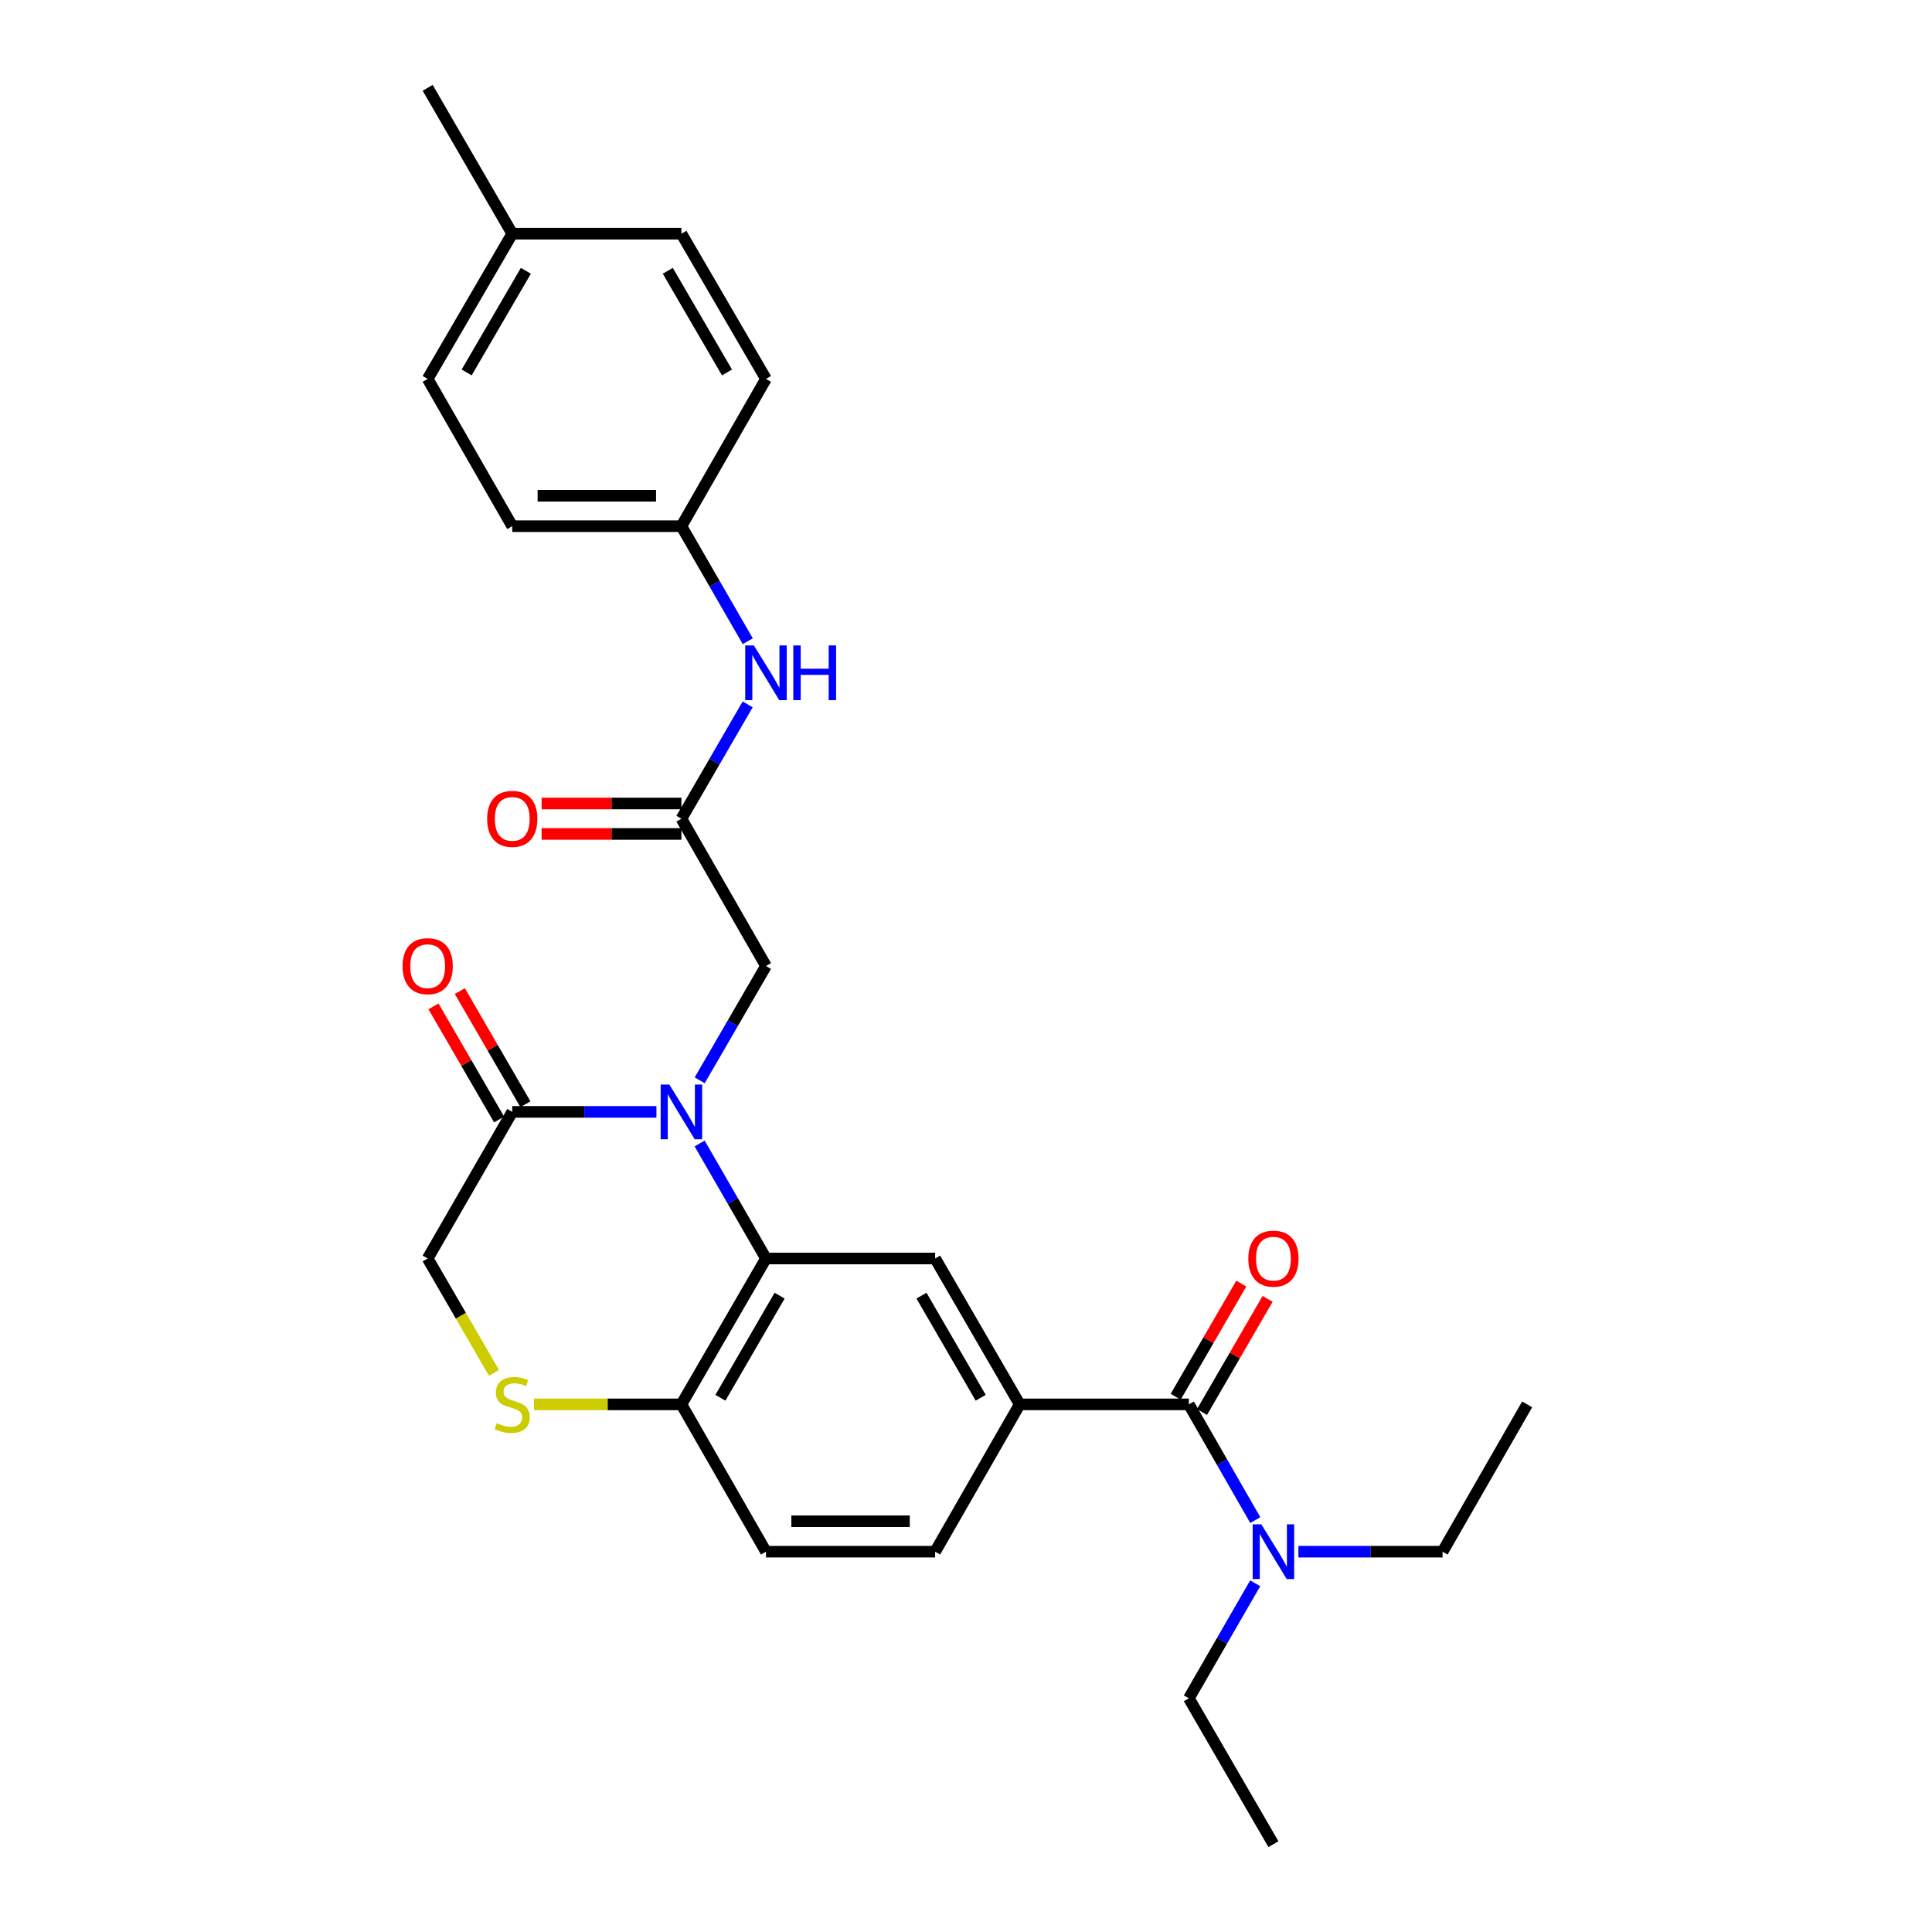 <?xml version='1.0' encoding='iso-8859-1'?>
<svg version='1.1' baseProfile='full'
              xmlns='http://www.w3.org/2000/svg'
                      xmlns:rdkit='http://www.rdkit.org/xml'
                      xmlns:xlink='http://www.w3.org/1999/xlink'
                  xml:space='preserve'
width='1000px' height='1000px' viewBox='0 0 1000 1000'>
<!-- END OF HEADER -->
<rect style='opacity:1.0;fill:#FFFFFF;stroke:none' width='1000' height='1000' x='0' y='0'> </rect>
<path class='bond-0' d='M 362.127,591.858 L 379.297,621.625' style='fill:none;fill-rule:evenodd;stroke:#0000FF;stroke-width:6px;stroke-linecap:butt;stroke-linejoin:miter;stroke-opacity:1' />
<path class='bond-0' d='M 379.297,621.625 L 396.467,651.393' style='fill:none;fill-rule:evenodd;stroke:#000000;stroke-width:6px;stroke-linecap:butt;stroke-linejoin:miter;stroke-opacity:1' />
<path class='bond-1' d='M 339.767,575.508 L 302.456,575.508' style='fill:none;fill-rule:evenodd;stroke:#0000FF;stroke-width:6px;stroke-linecap:butt;stroke-linejoin:miter;stroke-opacity:1' />
<path class='bond-1' d='M 302.456,575.508 L 265.144,575.508' style='fill:none;fill-rule:evenodd;stroke:#000000;stroke-width:6px;stroke-linecap:butt;stroke-linejoin:miter;stroke-opacity:1' />
<path class='bond-8' d='M 362.169,559.166 L 379.318,529.583' style='fill:none;fill-rule:evenodd;stroke:#0000FF;stroke-width:6px;stroke-linecap:butt;stroke-linejoin:miter;stroke-opacity:1' />
<path class='bond-8' d='M 379.318,529.583 L 396.467,500' style='fill:none;fill-rule:evenodd;stroke:#000000;stroke-width:6px;stroke-linecap:butt;stroke-linejoin:miter;stroke-opacity:1' />
<path class='bond-4' d='M 396.467,651.393 L 484.019,651.393' style='fill:none;fill-rule:evenodd;stroke:#000000;stroke-width:6px;stroke-linecap:butt;stroke-linejoin:miter;stroke-opacity:1' />
<path class='bond-7' d='M 396.467,651.393 L 352.696,726.901' style='fill:none;fill-rule:evenodd;stroke:#000000;stroke-width:6px;stroke-linecap:butt;stroke-linejoin:miter;stroke-opacity:1' />
<path class='bond-7' d='M 403.532,670.62 L 372.892,723.476' style='fill:none;fill-rule:evenodd;stroke:#000000;stroke-width:6px;stroke-linecap:butt;stroke-linejoin:miter;stroke-opacity:1' />
<path class='bond-9' d='M 265.144,575.508 L 221.364,651.393' style='fill:none;fill-rule:evenodd;stroke:#000000;stroke-width:6px;stroke-linecap:butt;stroke-linejoin:miter;stroke-opacity:1' />
<path class='bond-13' d='M 271.959,571.557 L 254.98,542.274' style='fill:none;fill-rule:evenodd;stroke:#000000;stroke-width:6px;stroke-linecap:butt;stroke-linejoin:miter;stroke-opacity:1' />
<path class='bond-13' d='M 254.98,542.274 L 238.002,512.991' style='fill:none;fill-rule:evenodd;stroke:#FF0000;stroke-width:6px;stroke-linecap:butt;stroke-linejoin:miter;stroke-opacity:1' />
<path class='bond-13' d='M 258.33,579.459 L 241.351,550.176' style='fill:none;fill-rule:evenodd;stroke:#000000;stroke-width:6px;stroke-linecap:butt;stroke-linejoin:miter;stroke-opacity:1' />
<path class='bond-13' d='M 241.351,550.176 L 224.373,520.893' style='fill:none;fill-rule:evenodd;stroke:#FF0000;stroke-width:6px;stroke-linecap:butt;stroke-linejoin:miter;stroke-opacity:1' />
<path class='bond-2' d='M 615.351,726.901 L 527.799,726.901' style='fill:none;fill-rule:evenodd;stroke:#000000;stroke-width:6px;stroke-linecap:butt;stroke-linejoin:miter;stroke-opacity:1' />
<path class='bond-10' d='M 615.351,726.901 L 632.541,756.848' style='fill:none;fill-rule:evenodd;stroke:#000000;stroke-width:6px;stroke-linecap:butt;stroke-linejoin:miter;stroke-opacity:1' />
<path class='bond-10' d='M 632.541,756.848 L 649.732,786.795' style='fill:none;fill-rule:evenodd;stroke:#0000FF;stroke-width:6px;stroke-linecap:butt;stroke-linejoin:miter;stroke-opacity:1' />
<path class='bond-12' d='M 622.166,730.851 L 639.141,701.568' style='fill:none;fill-rule:evenodd;stroke:#000000;stroke-width:6px;stroke-linecap:butt;stroke-linejoin:miter;stroke-opacity:1' />
<path class='bond-12' d='M 639.141,701.568 L 656.116,672.285' style='fill:none;fill-rule:evenodd;stroke:#FF0000;stroke-width:6px;stroke-linecap:butt;stroke-linejoin:miter;stroke-opacity:1' />
<path class='bond-12' d='M 608.536,722.95 L 625.511,693.667' style='fill:none;fill-rule:evenodd;stroke:#000000;stroke-width:6px;stroke-linecap:butt;stroke-linejoin:miter;stroke-opacity:1' />
<path class='bond-12' d='M 625.511,693.667 L 642.486,664.384' style='fill:none;fill-rule:evenodd;stroke:#FF0000;stroke-width:6px;stroke-linecap:butt;stroke-linejoin:miter;stroke-opacity:1' />
<path class='bond-3' d='M 527.799,726.901 L 484.019,651.393' style='fill:none;fill-rule:evenodd;stroke:#000000;stroke-width:6px;stroke-linecap:butt;stroke-linejoin:miter;stroke-opacity:1' />
<path class='bond-3' d='M 507.603,723.477 L 476.957,670.621' style='fill:none;fill-rule:evenodd;stroke:#000000;stroke-width:6px;stroke-linecap:butt;stroke-linejoin:miter;stroke-opacity:1' />
<path class='bond-29' d='M 527.799,726.901 L 484.019,803.153' style='fill:none;fill-rule:evenodd;stroke:#000000;stroke-width:6px;stroke-linecap:butt;stroke-linejoin:miter;stroke-opacity:1' />
<path class='bond-5' d='M 255.692,710.599 L 238.528,680.996' style='fill:none;fill-rule:evenodd;stroke:#CCCC00;stroke-width:6px;stroke-linecap:butt;stroke-linejoin:miter;stroke-opacity:1' />
<path class='bond-5' d='M 238.528,680.996 L 221.364,651.393' style='fill:none;fill-rule:evenodd;stroke:#000000;stroke-width:6px;stroke-linecap:butt;stroke-linejoin:miter;stroke-opacity:1' />
<path class='bond-28' d='M 276.413,726.901 L 314.555,726.901' style='fill:none;fill-rule:evenodd;stroke:#CCCC00;stroke-width:6px;stroke-linecap:butt;stroke-linejoin:miter;stroke-opacity:1' />
<path class='bond-28' d='M 314.555,726.901 L 352.696,726.901' style='fill:none;fill-rule:evenodd;stroke:#000000;stroke-width:6px;stroke-linecap:butt;stroke-linejoin:miter;stroke-opacity:1' />
<path class='bond-6' d='M 352.696,423.765 L 396.467,500' style='fill:none;fill-rule:evenodd;stroke:#000000;stroke-width:6px;stroke-linecap:butt;stroke-linejoin:miter;stroke-opacity:1' />
<path class='bond-11' d='M 352.696,423.765 L 369.846,394.174' style='fill:none;fill-rule:evenodd;stroke:#000000;stroke-width:6px;stroke-linecap:butt;stroke-linejoin:miter;stroke-opacity:1' />
<path class='bond-11' d='M 369.846,394.174 L 386.996,364.582' style='fill:none;fill-rule:evenodd;stroke:#0000FF;stroke-width:6px;stroke-linecap:butt;stroke-linejoin:miter;stroke-opacity:1' />
<path class='bond-15' d='M 352.696,415.888 L 316.515,415.888' style='fill:none;fill-rule:evenodd;stroke:#000000;stroke-width:6px;stroke-linecap:butt;stroke-linejoin:miter;stroke-opacity:1' />
<path class='bond-15' d='M 316.515,415.888 L 280.333,415.888' style='fill:none;fill-rule:evenodd;stroke:#FF0000;stroke-width:6px;stroke-linecap:butt;stroke-linejoin:miter;stroke-opacity:1' />
<path class='bond-15' d='M 352.696,431.643 L 316.515,431.643' style='fill:none;fill-rule:evenodd;stroke:#000000;stroke-width:6px;stroke-linecap:butt;stroke-linejoin:miter;stroke-opacity:1' />
<path class='bond-15' d='M 316.515,431.643 L 280.333,431.643' style='fill:none;fill-rule:evenodd;stroke:#FF0000;stroke-width:6px;stroke-linecap:butt;stroke-linejoin:miter;stroke-opacity:1' />
<path class='bond-16' d='M 352.696,726.901 L 396.467,803.153' style='fill:none;fill-rule:evenodd;stroke:#000000;stroke-width:6px;stroke-linecap:butt;stroke-linejoin:miter;stroke-opacity:1' />
<path class='bond-23' d='M 649.691,819.503 L 632.521,849.27' style='fill:none;fill-rule:evenodd;stroke:#0000FF;stroke-width:6px;stroke-linecap:butt;stroke-linejoin:miter;stroke-opacity:1' />
<path class='bond-23' d='M 632.521,849.27 L 615.351,879.037' style='fill:none;fill-rule:evenodd;stroke:#000000;stroke-width:6px;stroke-linecap:butt;stroke-linejoin:miter;stroke-opacity:1' />
<path class='bond-24' d='M 672.051,803.153 L 709.362,803.153' style='fill:none;fill-rule:evenodd;stroke:#0000FF;stroke-width:6px;stroke-linecap:butt;stroke-linejoin:miter;stroke-opacity:1' />
<path class='bond-24' d='M 709.362,803.153 L 746.674,803.153' style='fill:none;fill-rule:evenodd;stroke:#000000;stroke-width:6px;stroke-linecap:butt;stroke-linejoin:miter;stroke-opacity:1' />
<path class='bond-17' d='M 387.036,331.89 L 369.866,302.122' style='fill:none;fill-rule:evenodd;stroke:#0000FF;stroke-width:6px;stroke-linecap:butt;stroke-linejoin:miter;stroke-opacity:1' />
<path class='bond-17' d='M 369.866,302.122 L 352.696,272.355' style='fill:none;fill-rule:evenodd;stroke:#000000;stroke-width:6px;stroke-linecap:butt;stroke-linejoin:miter;stroke-opacity:1' />
<path class='bond-14' d='M 484.019,803.153 L 396.467,803.153' style='fill:none;fill-rule:evenodd;stroke:#000000;stroke-width:6px;stroke-linecap:butt;stroke-linejoin:miter;stroke-opacity:1' />
<path class='bond-14' d='M 470.886,787.398 L 409.6,787.398' style='fill:none;fill-rule:evenodd;stroke:#000000;stroke-width:6px;stroke-linecap:butt;stroke-linejoin:miter;stroke-opacity:1' />
<path class='bond-19' d='M 352.696,272.355 L 396.467,196.121' style='fill:none;fill-rule:evenodd;stroke:#000000;stroke-width:6px;stroke-linecap:butt;stroke-linejoin:miter;stroke-opacity:1' />
<path class='bond-20' d='M 352.696,272.355 L 265.144,272.355' style='fill:none;fill-rule:evenodd;stroke:#000000;stroke-width:6px;stroke-linecap:butt;stroke-linejoin:miter;stroke-opacity:1' />
<path class='bond-20' d='M 339.563,256.601 L 278.277,256.601' style='fill:none;fill-rule:evenodd;stroke:#000000;stroke-width:6px;stroke-linecap:butt;stroke-linejoin:miter;stroke-opacity:1' />
<path class='bond-18' d='M 265.144,120.963 L 221.364,196.121' style='fill:none;fill-rule:evenodd;stroke:#000000;stroke-width:6px;stroke-linecap:butt;stroke-linejoin:miter;stroke-opacity:1' />
<path class='bond-18' d='M 272.191,140.166 L 241.545,192.777' style='fill:none;fill-rule:evenodd;stroke:#000000;stroke-width:6px;stroke-linecap:butt;stroke-linejoin:miter;stroke-opacity:1' />
<path class='bond-25' d='M 265.144,120.963 L 221.364,45.455' style='fill:none;fill-rule:evenodd;stroke:#000000;stroke-width:6px;stroke-linecap:butt;stroke-linejoin:miter;stroke-opacity:1' />
<path class='bond-30' d='M 265.144,120.963 L 352.696,120.963' style='fill:none;fill-rule:evenodd;stroke:#000000;stroke-width:6px;stroke-linecap:butt;stroke-linejoin:miter;stroke-opacity:1' />
<path class='bond-21' d='M 396.467,196.121 L 352.696,120.963' style='fill:none;fill-rule:evenodd;stroke:#000000;stroke-width:6px;stroke-linecap:butt;stroke-linejoin:miter;stroke-opacity:1' />
<path class='bond-21' d='M 376.288,192.776 L 345.648,140.165' style='fill:none;fill-rule:evenodd;stroke:#000000;stroke-width:6px;stroke-linecap:butt;stroke-linejoin:miter;stroke-opacity:1' />
<path class='bond-22' d='M 265.144,272.355 L 221.364,196.121' style='fill:none;fill-rule:evenodd;stroke:#000000;stroke-width:6px;stroke-linecap:butt;stroke-linejoin:miter;stroke-opacity:1' />
<path class='bond-27' d='M 615.351,879.037 L 659.122,954.545' style='fill:none;fill-rule:evenodd;stroke:#000000;stroke-width:6px;stroke-linecap:butt;stroke-linejoin:miter;stroke-opacity:1' />
<path class='bond-26' d='M 746.674,803.153 L 790.454,726.901' style='fill:none;fill-rule:evenodd;stroke:#000000;stroke-width:6px;stroke-linecap:butt;stroke-linejoin:miter;stroke-opacity:1' />
<path  class='atom-0' d='M 346.436 561.348
L 355.716 576.348
Q 356.636 577.828, 358.116 580.508
Q 359.596 583.188, 359.676 583.348
L 359.676 561.348
L 363.436 561.348
L 363.436 589.668
L 359.556 589.668
L 349.596 573.268
Q 348.436 571.348, 347.196 569.148
Q 345.996 566.948, 345.636 566.268
L 345.636 589.668
L 341.956 589.668
L 341.956 561.348
L 346.436 561.348
' fill='#0000FF'/>
<path  class='atom-6' d='M 257.144 736.621
Q 257.464 736.741, 258.784 737.301
Q 260.104 737.861, 261.544 738.221
Q 263.024 738.541, 264.464 738.541
Q 267.144 738.541, 268.704 737.261
Q 270.264 735.941, 270.264 733.661
Q 270.264 732.101, 269.464 731.141
Q 268.704 730.181, 267.504 729.661
Q 266.304 729.141, 264.304 728.541
Q 261.784 727.781, 260.264 727.061
Q 258.784 726.341, 257.704 724.821
Q 256.664 723.301, 256.664 720.741
Q 256.664 717.181, 259.064 714.981
Q 261.504 712.781, 266.304 712.781
Q 269.584 712.781, 273.304 714.341
L 272.384 717.421
Q 268.984 716.021, 266.424 716.021
Q 263.664 716.021, 262.144 717.181
Q 260.624 718.301, 260.664 720.261
Q 260.664 721.781, 261.424 722.701
Q 262.224 723.621, 263.344 724.141
Q 264.504 724.661, 266.424 725.261
Q 268.984 726.061, 270.504 726.861
Q 272.024 727.661, 273.104 729.301
Q 274.224 730.901, 274.224 733.661
Q 274.224 737.581, 271.584 739.701
Q 268.984 741.781, 264.624 741.781
Q 262.104 741.781, 260.184 741.221
Q 258.304 740.701, 256.064 739.781
L 257.144 736.621
' fill='#CCCC00'/>
<path  class='atom-11' d='M 652.862 788.993
L 662.142 803.993
Q 663.062 805.473, 664.542 808.153
Q 666.022 810.833, 666.102 810.993
L 666.102 788.993
L 669.862 788.993
L 669.862 817.313
L 665.982 817.313
L 656.022 800.913
Q 654.862 798.993, 653.622 796.793
Q 652.422 794.593, 652.062 793.913
L 652.062 817.313
L 648.382 817.313
L 648.382 788.993
L 652.862 788.993
' fill='#0000FF'/>
<path  class='atom-12' d='M 390.207 334.08
L 399.487 349.08
Q 400.407 350.56, 401.887 353.24
Q 403.367 355.92, 403.447 356.08
L 403.447 334.08
L 407.207 334.08
L 407.207 362.4
L 403.327 362.4
L 393.367 346
Q 392.207 344.08, 390.967 341.88
Q 389.767 339.68, 389.407 339
L 389.407 362.4
L 385.727 362.4
L 385.727 334.08
L 390.207 334.08
' fill='#0000FF'/>
<path  class='atom-12' d='M 410.607 334.08
L 414.447 334.08
L 414.447 346.12
L 428.927 346.12
L 428.927 334.08
L 432.767 334.08
L 432.767 362.4
L 428.927 362.4
L 428.927 349.32
L 414.447 349.32
L 414.447 362.4
L 410.607 362.4
L 410.607 334.08
' fill='#0000FF'/>
<path  class='atom-13' d='M 646.122 651.473
Q 646.122 644.673, 649.482 640.873
Q 652.842 637.073, 659.122 637.073
Q 665.402 637.073, 668.762 640.873
Q 672.122 644.673, 672.122 651.473
Q 672.122 658.353, 668.722 662.273
Q 665.322 666.153, 659.122 666.153
Q 652.882 666.153, 649.482 662.273
Q 646.122 658.393, 646.122 651.473
M 659.122 662.953
Q 663.442 662.953, 665.762 660.073
Q 668.122 657.153, 668.122 651.473
Q 668.122 645.913, 665.762 643.113
Q 663.442 640.273, 659.122 640.273
Q 654.802 640.273, 652.442 643.073
Q 650.122 645.873, 650.122 651.473
Q 650.122 657.193, 652.442 660.073
Q 654.802 662.953, 659.122 662.953
' fill='#FF0000'/>
<path  class='atom-14' d='M 208.364 500.08
Q 208.364 493.28, 211.724 489.48
Q 215.084 485.68, 221.364 485.68
Q 227.644 485.68, 231.004 489.48
Q 234.364 493.28, 234.364 500.08
Q 234.364 506.96, 230.964 510.88
Q 227.564 514.76, 221.364 514.76
Q 215.124 514.76, 211.724 510.88
Q 208.364 507, 208.364 500.08
M 221.364 511.56
Q 225.684 511.56, 228.004 508.68
Q 230.364 505.76, 230.364 500.08
Q 230.364 494.52, 228.004 491.72
Q 225.684 488.88, 221.364 488.88
Q 217.044 488.88, 214.684 491.68
Q 212.364 494.48, 212.364 500.08
Q 212.364 505.8, 214.684 508.68
Q 217.044 511.56, 221.364 511.56
' fill='#FF0000'/>
<path  class='atom-16' d='M 252.144 423.845
Q 252.144 417.045, 255.504 413.245
Q 258.864 409.445, 265.144 409.445
Q 271.424 409.445, 274.784 413.245
Q 278.144 417.045, 278.144 423.845
Q 278.144 430.725, 274.744 434.645
Q 271.344 438.525, 265.144 438.525
Q 258.904 438.525, 255.504 434.645
Q 252.144 430.765, 252.144 423.845
M 265.144 435.325
Q 269.464 435.325, 271.784 432.445
Q 274.144 429.525, 274.144 423.845
Q 274.144 418.285, 271.784 415.485
Q 269.464 412.645, 265.144 412.645
Q 260.824 412.645, 258.464 415.445
Q 256.144 418.245, 256.144 423.845
Q 256.144 429.565, 258.464 432.445
Q 260.824 435.325, 265.144 435.325
' fill='#FF0000'/>
</svg>

